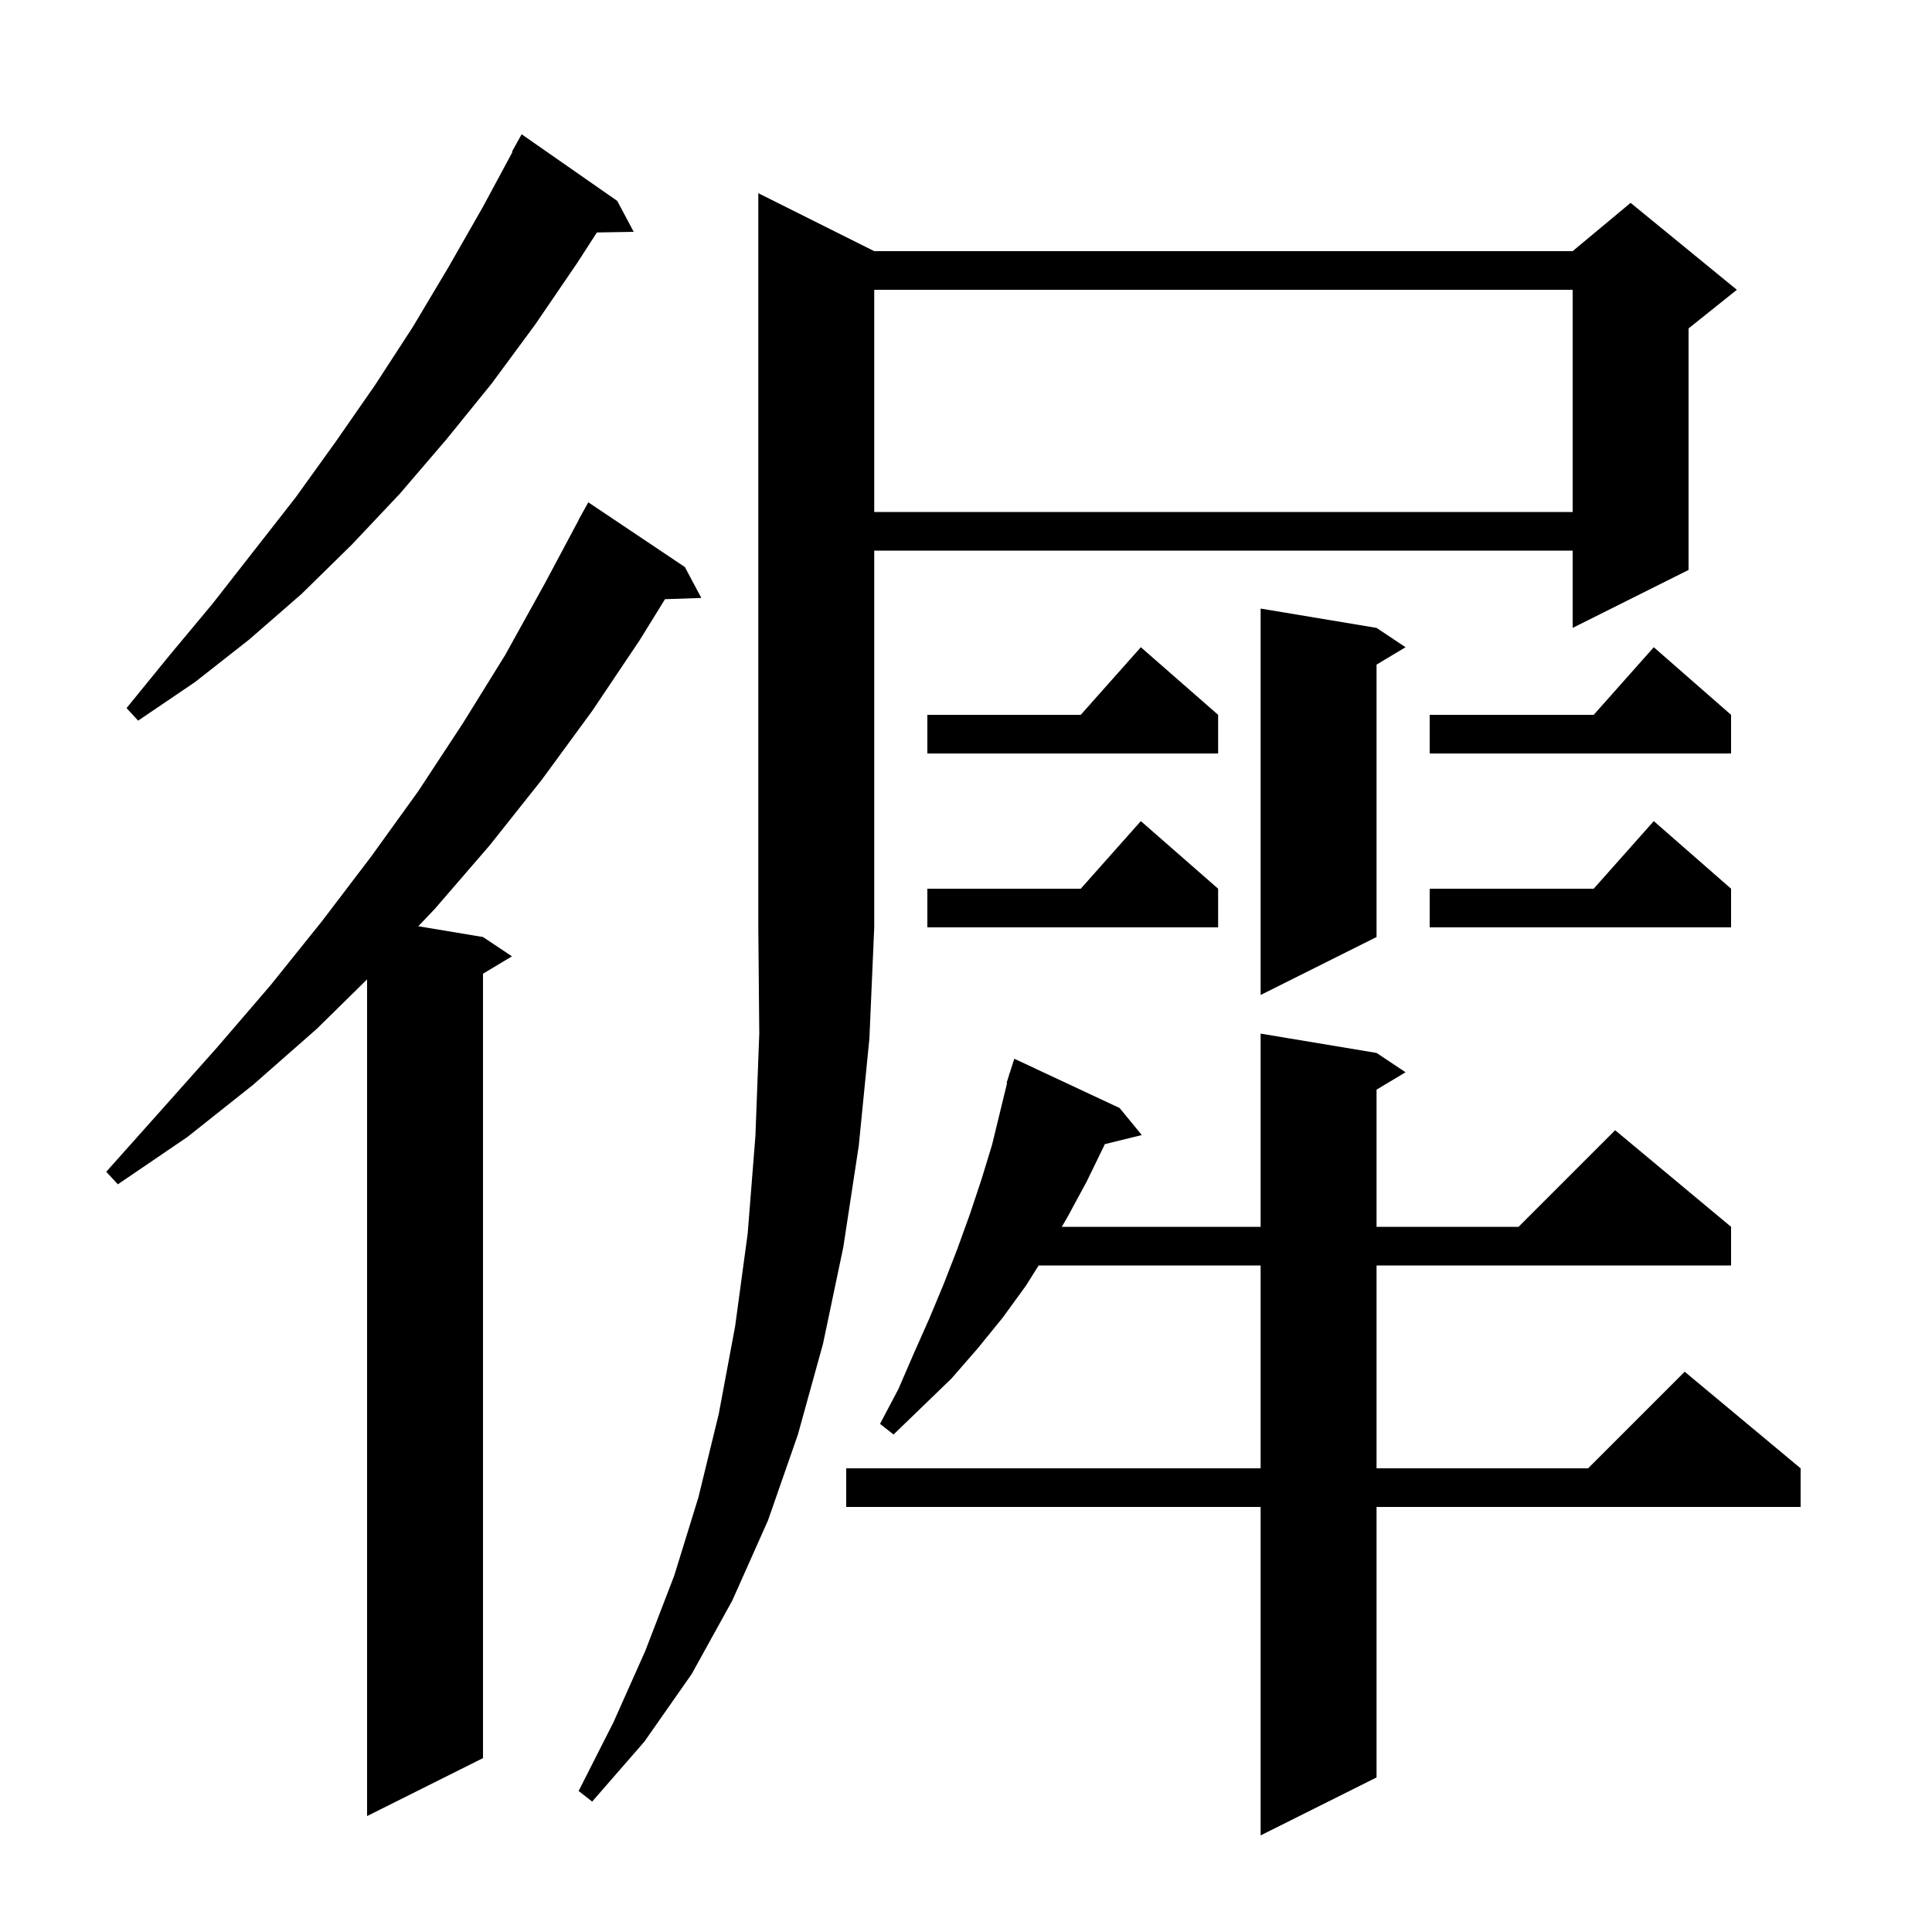 <svg xmlns="http://www.w3.org/2000/svg" xmlns:xlink="http://www.w3.org/1999/xlink" version="1.1" baseProfile="full" viewBox="0 0 200 200" width="200" height="200">
<g fill="black">
<path d="M 142.5 109.0 L 145.5 111.0 L 142.5 112.8 L 142.5 127.0 L 157.2 127.0 L 167.2 117.0 L 179.2 127.0 L 179.2 131.0 L 142.5 131.0 L 142.5 152.0 L 164.4 152.0 L 174.4 142.0 L 186.4 152.0 L 186.4 156.0 L 142.5 156.0 L 142.5 184.0 L 130.5 190.0 L 130.5 156.0 L 87.6 156.0 L 87.6 152.0 L 130.5 152.0 L 130.5 131.0 L 107.52 131.0 L 106.2 133.1 L 103.8 136.4 L 101.2 139.6 L 98.5 142.7 L 92.5 148.5 L 91.1 147.4 L 93.0 143.8 L 94.6 140.1 L 96.2 136.5 L 97.7 132.9 L 99.1 129.3 L 100.4 125.7 L 101.6 122.1 L 102.7 118.5 L 104.254 112.112 L 104.2 112.1 L 104.437 111.361 L 104.5 111.1 L 104.518 111.106 L 105.0 109.6 L 115.9 114.7 L 118.2 117.5 L 114.365 118.442 L 114.3 118.6 L 112.5 122.3 L 110.5 126.0 L 109.917 127.0 L 130.5 127.0 L 130.5 107.0 Z M 70.9 58.7 L 72.6 61.9 L 68.842 62.027 L 66.2 66.3 L 61.3 73.6 L 56.1 80.7 L 50.7 87.5 L 45.0 94.1 L 43.301 95.884 L 50.0 97.0 L 53.0 99.0 L 50.0 100.8 L 50.0 182.0 L 38.0 188.0 L 38.0 101.384 L 32.8 106.5 L 26.2 112.3 L 19.4 117.7 L 12.2 122.6 L 11.0 121.3 L 16.8 114.8 L 22.5 108.4 L 28.0 102.0 L 33.3 95.4 L 38.4 88.7 L 43.3 81.9 L 47.9 74.9 L 52.3 67.8 L 56.4 60.4 L 59.916 53.807 L 59.9 53.8 L 60.9 52.0 Z M 90.5 26.0 L 162.8 26.0 L 168.8 21.0 L 179.8 30.0 L 174.8 34.0 L 174.8 59.0 L 162.8 65.0 L 162.8 57.0 L 90.5 57.0 L 90.5 96.0 L 90.0 107.5 L 88.9 118.6 L 87.3 129.1 L 85.2 139.1 L 82.6 148.5 L 79.5 157.4 L 75.8 165.7 L 71.6 173.3 L 66.7 180.3 L 61.3 186.5 L 59.9 185.4 L 63.5 178.3 L 66.8 170.9 L 69.8 163.1 L 72.3 155.0 L 74.4 146.4 L 76.1 137.3 L 77.4 127.7 L 78.2 117.6 L 78.6 107.0 L 78.5 96.0 L 78.5 20.0 Z M 142.5 65.0 L 145.5 67.0 L 142.5 68.8 L 142.5 97.0 L 130.5 103.0 L 130.5 63.0 Z M 126.1 92.0 L 126.1 96.0 L 96.0 96.0 L 96.0 92.0 L 111.878 92.0 L 118.1 85.0 Z M 179.2 92.0 L 179.2 96.0 L 148.0 96.0 L 148.0 92.0 L 164.978 92.0 L 171.2 85.0 Z M 179.2 74.0 L 179.2 78.0 L 148.0 78.0 L 148.0 74.0 L 164.978 74.0 L 171.2 67.0 Z M 126.1 74.0 L 126.1 78.0 L 96.0 78.0 L 96.0 74.0 L 111.878 74.0 L 118.1 67.0 Z M 63.9 20.8 L 65.6 24.0 L 61.791 24.065 L 59.7 27.3 L 55.4 33.6 L 50.9 39.7 L 46.2 45.5 L 41.4 51.1 L 36.4 56.4 L 31.2 61.5 L 25.8 66.2 L 20.2 70.6 L 14.3 74.6 L 13.1 73.3 L 17.5 67.9 L 22.0 62.5 L 30.6 51.5 L 34.7 45.8 L 38.8 39.9 L 42.7 33.9 L 46.4 27.7 L 50.0 21.4 L 53.055 15.726 L 53.0 15.7 L 54.0 13.9 Z M 90.5 30.0 L 90.5 53.0 L 162.8 53.0 L 162.8 30.0 Z " />
</g>
</svg>
